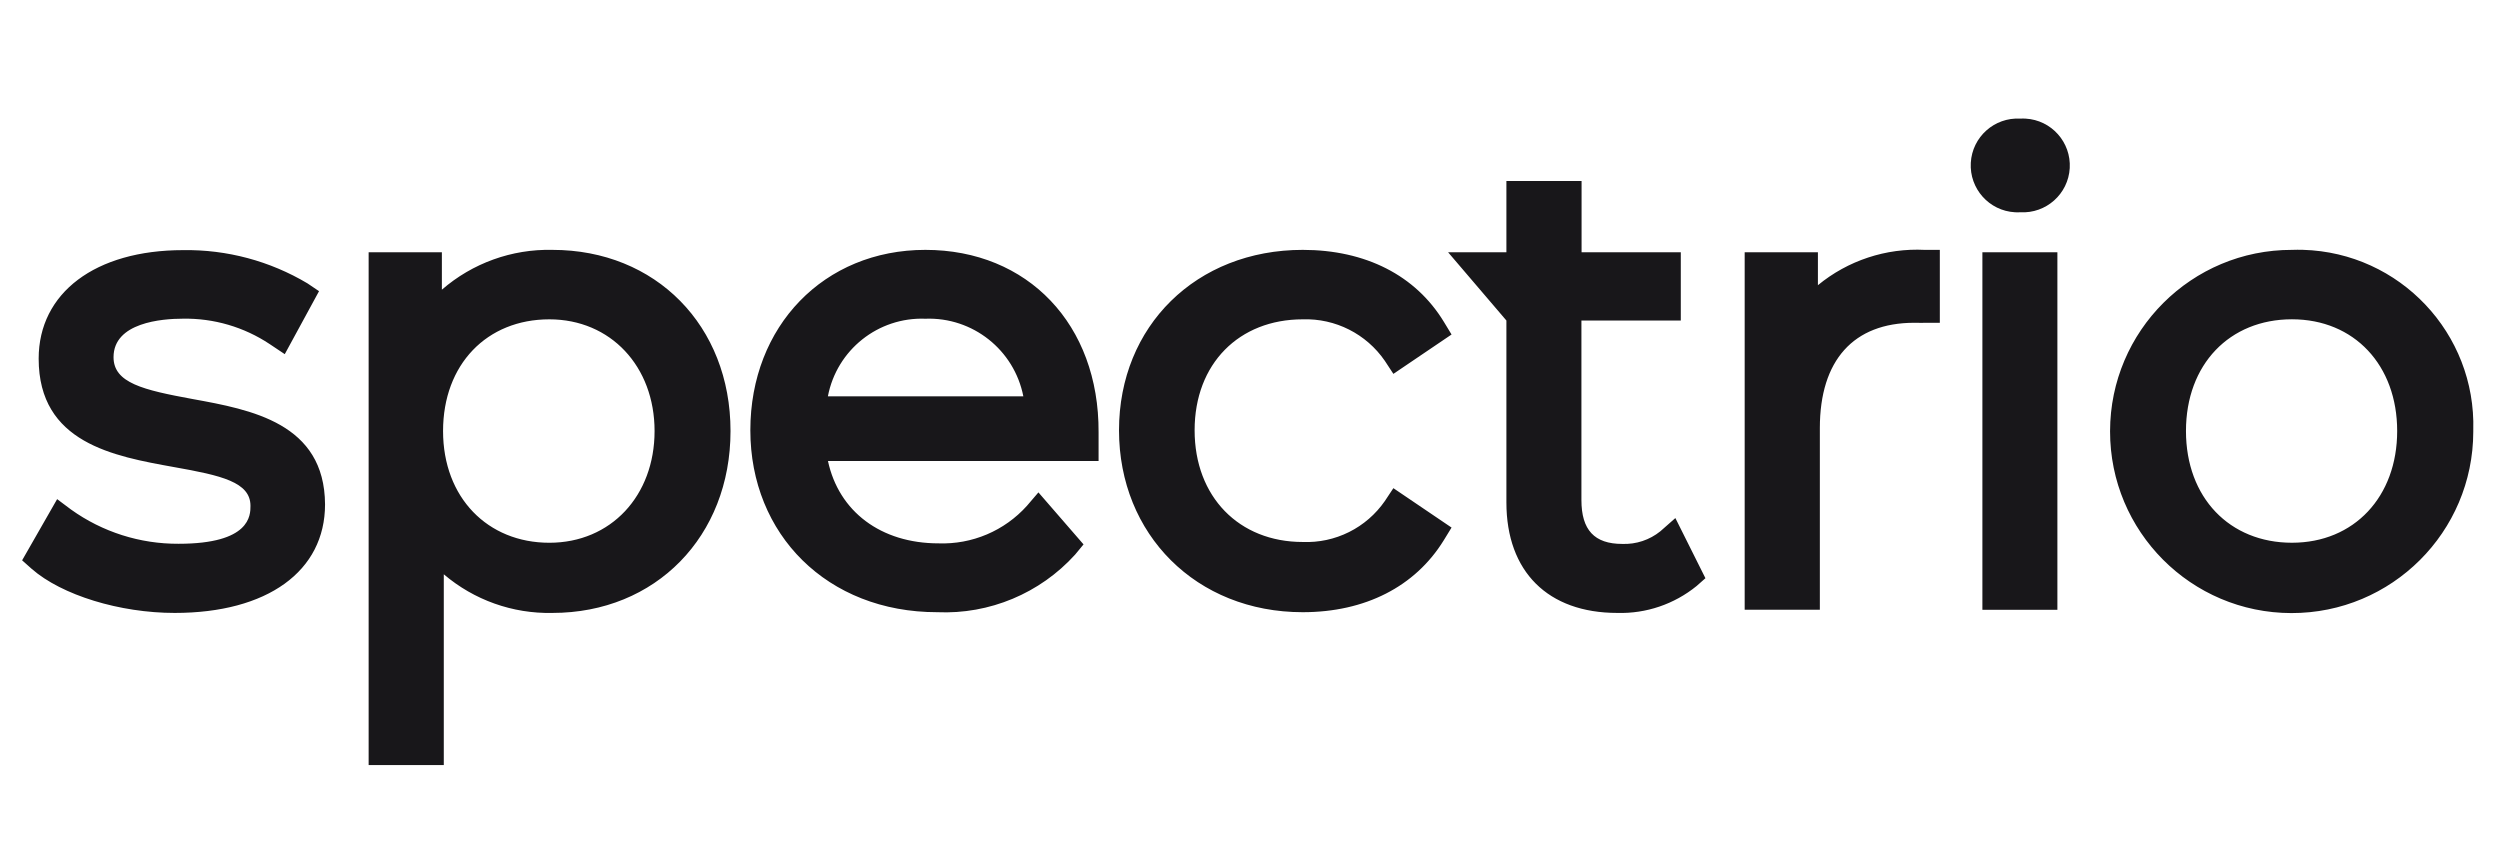 <?xml version="1.0" encoding="UTF-8"?> <svg xmlns="http://www.w3.org/2000/svg" width="116" height="40" viewBox="0 0 116 40" fill="none"><path d="M8.93 18.514C6.656 18.095 5.268 17.773 5.268 16.573C5.268 14.962 7.521 14.787 8.484 14.787C9.915 14.761 11.323 15.173 12.516 15.967L13.213 16.433L14.803 13.511L14.266 13.148C12.523 12.109 10.526 11.575 8.497 11.606C4.424 11.606 1.794 13.587 1.794 16.643C1.794 20.555 5.281 21.169 8.072 21.672C10.277 22.063 11.622 22.369 11.622 23.473C11.622 23.905 11.622 25.231 8.288 25.231C6.497 25.241 4.748 24.684 3.293 23.64L2.651 23.16L1.026 25.999L1.472 26.396C2.868 27.617 5.56 28.44 8.107 28.44C12.403 28.44 15.082 26.507 15.082 23.403C15.061 19.631 11.656 19.01 8.93 18.514ZM25.629 11.594C23.75 11.551 21.922 12.21 20.503 13.442V11.706H17.105V35.5H20.592V26.647C21.995 27.842 23.787 28.48 25.629 28.44C30.422 28.44 33.896 24.89 33.896 19.999C33.896 15.107 30.422 11.594 25.629 11.594ZM25.489 14.817C28.335 14.817 30.372 17.001 30.372 20C30.372 23 28.349 25.184 25.489 25.184C22.629 25.184 20.558 23.092 20.558 20C20.558 16.909 22.588 14.817 25.489 14.817ZM42.936 11.594C38.234 11.594 34.816 15.13 34.816 19.964C34.816 24.799 38.381 28.406 43.487 28.406C45.911 28.513 48.256 27.532 49.885 25.734L50.276 25.26L48.183 22.847L47.646 23.474C47.131 24.045 46.498 24.497 45.791 24.797C45.084 25.097 44.319 25.239 43.551 25.212C40.873 25.212 38.919 23.734 38.417 21.389H50.974V20.058C51 15.054 47.687 11.594 42.936 11.594ZM42.936 14.789C45.132 14.706 47.059 16.233 47.483 18.389H38.414C38.826 16.235 40.747 14.706 42.936 14.789ZM60.446 14.817C61.961 14.767 63.396 15.493 64.255 16.741L64.653 17.348L67.352 15.521L66.996 14.934C65.685 12.778 63.361 11.594 60.446 11.594C55.508 11.594 51.922 15.13 51.922 19.964C51.922 24.799 55.508 28.406 60.446 28.406C63.34 28.406 65.664 27.219 66.989 25.072L67.352 24.479L64.653 22.651L64.255 23.251C63.831 23.862 63.26 24.357 62.594 24.688C61.928 25.02 61.189 25.178 60.446 25.148C57.495 25.148 55.43 23.056 55.43 19.964C55.43 16.873 57.495 14.817 60.446 14.817ZM77.04 24.652C76.542 25.054 75.915 25.262 75.275 25.238C73.978 25.238 73.378 24.59 73.378 23.201V14.872H77.989V11.706H73.385V8.398H69.897V11.704H67.191L69.897 14.872V23.313C69.897 26.523 71.822 28.44 75.045 28.44C76.379 28.478 77.685 28.034 78.721 27.192L79.132 26.829L77.737 24.038L77.04 24.652ZM84.351 13.233V11.704H80.953V28.293H84.441V19.86C84.441 16.722 85.997 14.977 88.822 14.977H88.969C89.083 14.984 89.197 14.984 89.311 14.977H90.008V11.594H89.311C87.511 11.504 85.743 12.088 84.351 13.233ZM93.741 5.504C92.541 5.436 91.512 6.353 91.445 7.553C91.377 8.753 92.294 9.782 93.494 9.849C93.575 9.854 93.658 9.854 93.74 9.849C94.939 9.917 95.968 9 96.036 7.8C96.103 6.6 95.187 5.571 93.987 5.504C93.906 5.499 93.823 5.499 93.741 5.504ZM91.983 11.706H95.463V28.295H91.983V11.706ZM106.346 11.594C101.692 11.587 97.913 15.353 97.907 20.007C97.9 24.662 101.666 28.44 106.32 28.447C110.975 28.454 114.753 24.688 114.76 20.033V19.964C114.89 15.47 111.352 11.722 106.858 11.592C106.685 11.587 106.516 11.588 106.346 11.594ZM106.346 25.183C103.452 25.183 101.429 23.09 101.429 19.999C101.429 16.907 103.452 14.815 106.346 14.815C109.241 14.815 111.229 16.95 111.229 19.999C111.229 23.047 109.234 25.183 106.346 25.183Z" fill="#18171A"></path></svg> 